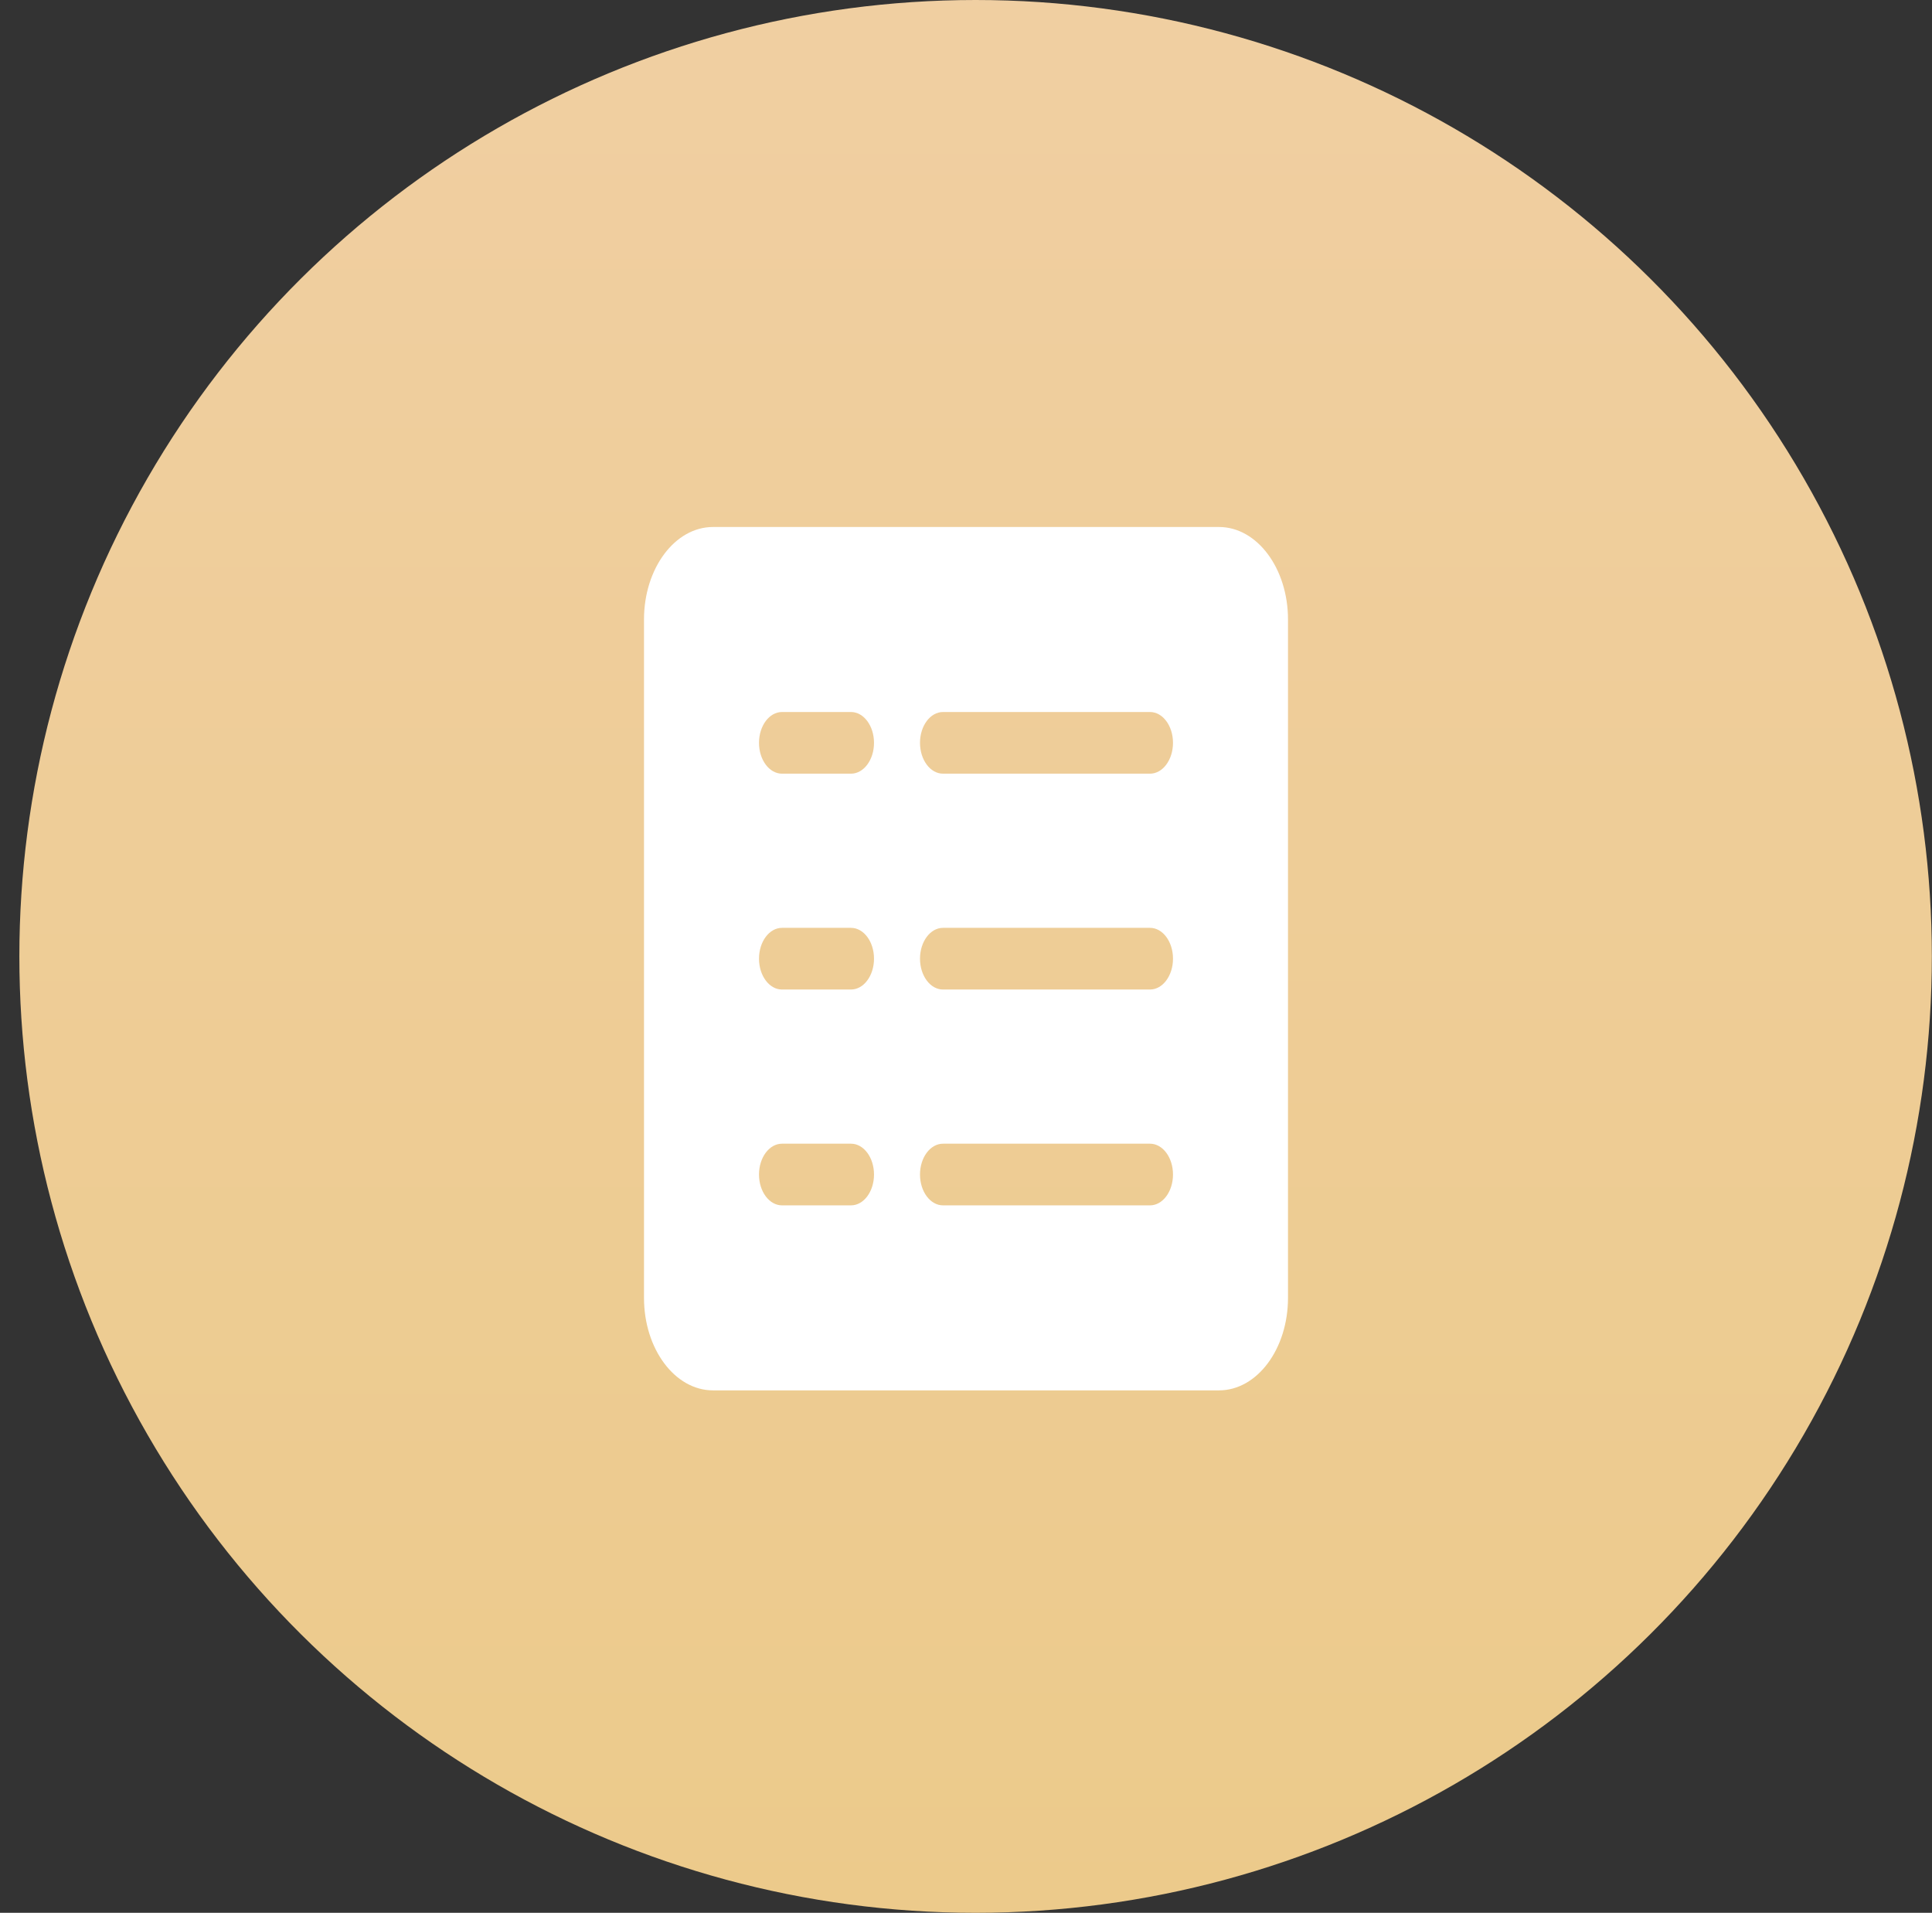 <?xml version="1.0" encoding="UTF-8"?> <svg xmlns="http://www.w3.org/2000/svg" width="99" height="98" viewBox="0 0 99 98" fill="none"><rect x="0" y="0" width="99" height="98" fill="#333333" stroke="none"/> <ellipse cx="49.992" cy="49" rx="49" ry="49" transform="rotate(90 49.992 49)" fill="url(#paint0_linear)"></ellipse> <path d="M62.464 27H36.536C34.583 27 33 29.122 33 31.739V66.495C33 69.112 34.583 71.234 36.536 71.234H62.464C64.417 71.234 66 69.112 66 66.495V31.739C66 29.122 64.417 27 62.464 27ZM43.607 61.755H40.071C39.42 61.755 38.893 61.048 38.893 60.175C38.893 59.303 39.42 58.596 40.071 58.596H43.607C44.258 58.596 44.786 59.303 44.786 60.175C44.786 61.048 44.258 61.755 43.607 61.755ZM43.607 50.697H40.071C39.42 50.697 38.893 49.989 38.893 49.117C38.893 48.245 39.42 47.537 40.071 47.537H43.607C44.258 47.537 44.786 48.245 44.786 49.117C44.786 49.989 44.258 50.697 43.607 50.697ZM43.607 39.638H40.071C39.42 39.638 38.893 38.931 38.893 38.058C38.893 37.186 39.42 36.479 40.071 36.479H43.607C44.258 36.479 44.786 37.186 44.786 38.059C44.786 38.931 44.258 39.638 43.607 39.638ZM58.929 61.755H48.321C47.67 61.755 47.143 61.048 47.143 60.175C47.143 59.303 47.67 58.596 48.321 58.596H58.929C59.58 58.596 60.107 59.303 60.107 60.175C60.107 61.048 59.579 61.755 58.929 61.755ZM58.929 50.697H48.321C47.67 50.697 47.143 49.989 47.143 49.117C47.143 48.245 47.67 47.537 48.321 47.537H58.929C59.58 47.537 60.107 48.245 60.107 49.117C60.107 49.989 59.579 50.697 58.929 50.697ZM58.929 39.638H48.321C47.67 39.638 47.143 38.931 47.143 38.058C47.143 37.186 47.67 36.479 48.321 36.479H58.929C59.58 36.479 60.107 37.186 60.107 38.058C60.107 38.931 59.579 39.638 58.929 39.638Z" fill="white"></path> <defs> <linearGradient id="paint0_linear" x1="-44.065" y1="49.563" x2="167.705" y2="49.563" gradientUnits="userSpaceOnUse"> <stop stop-color="#F2D1AC"></stop> <stop offset="1" stop-color="#E9C77B"></stop> </linearGradient> </defs> </svg> 